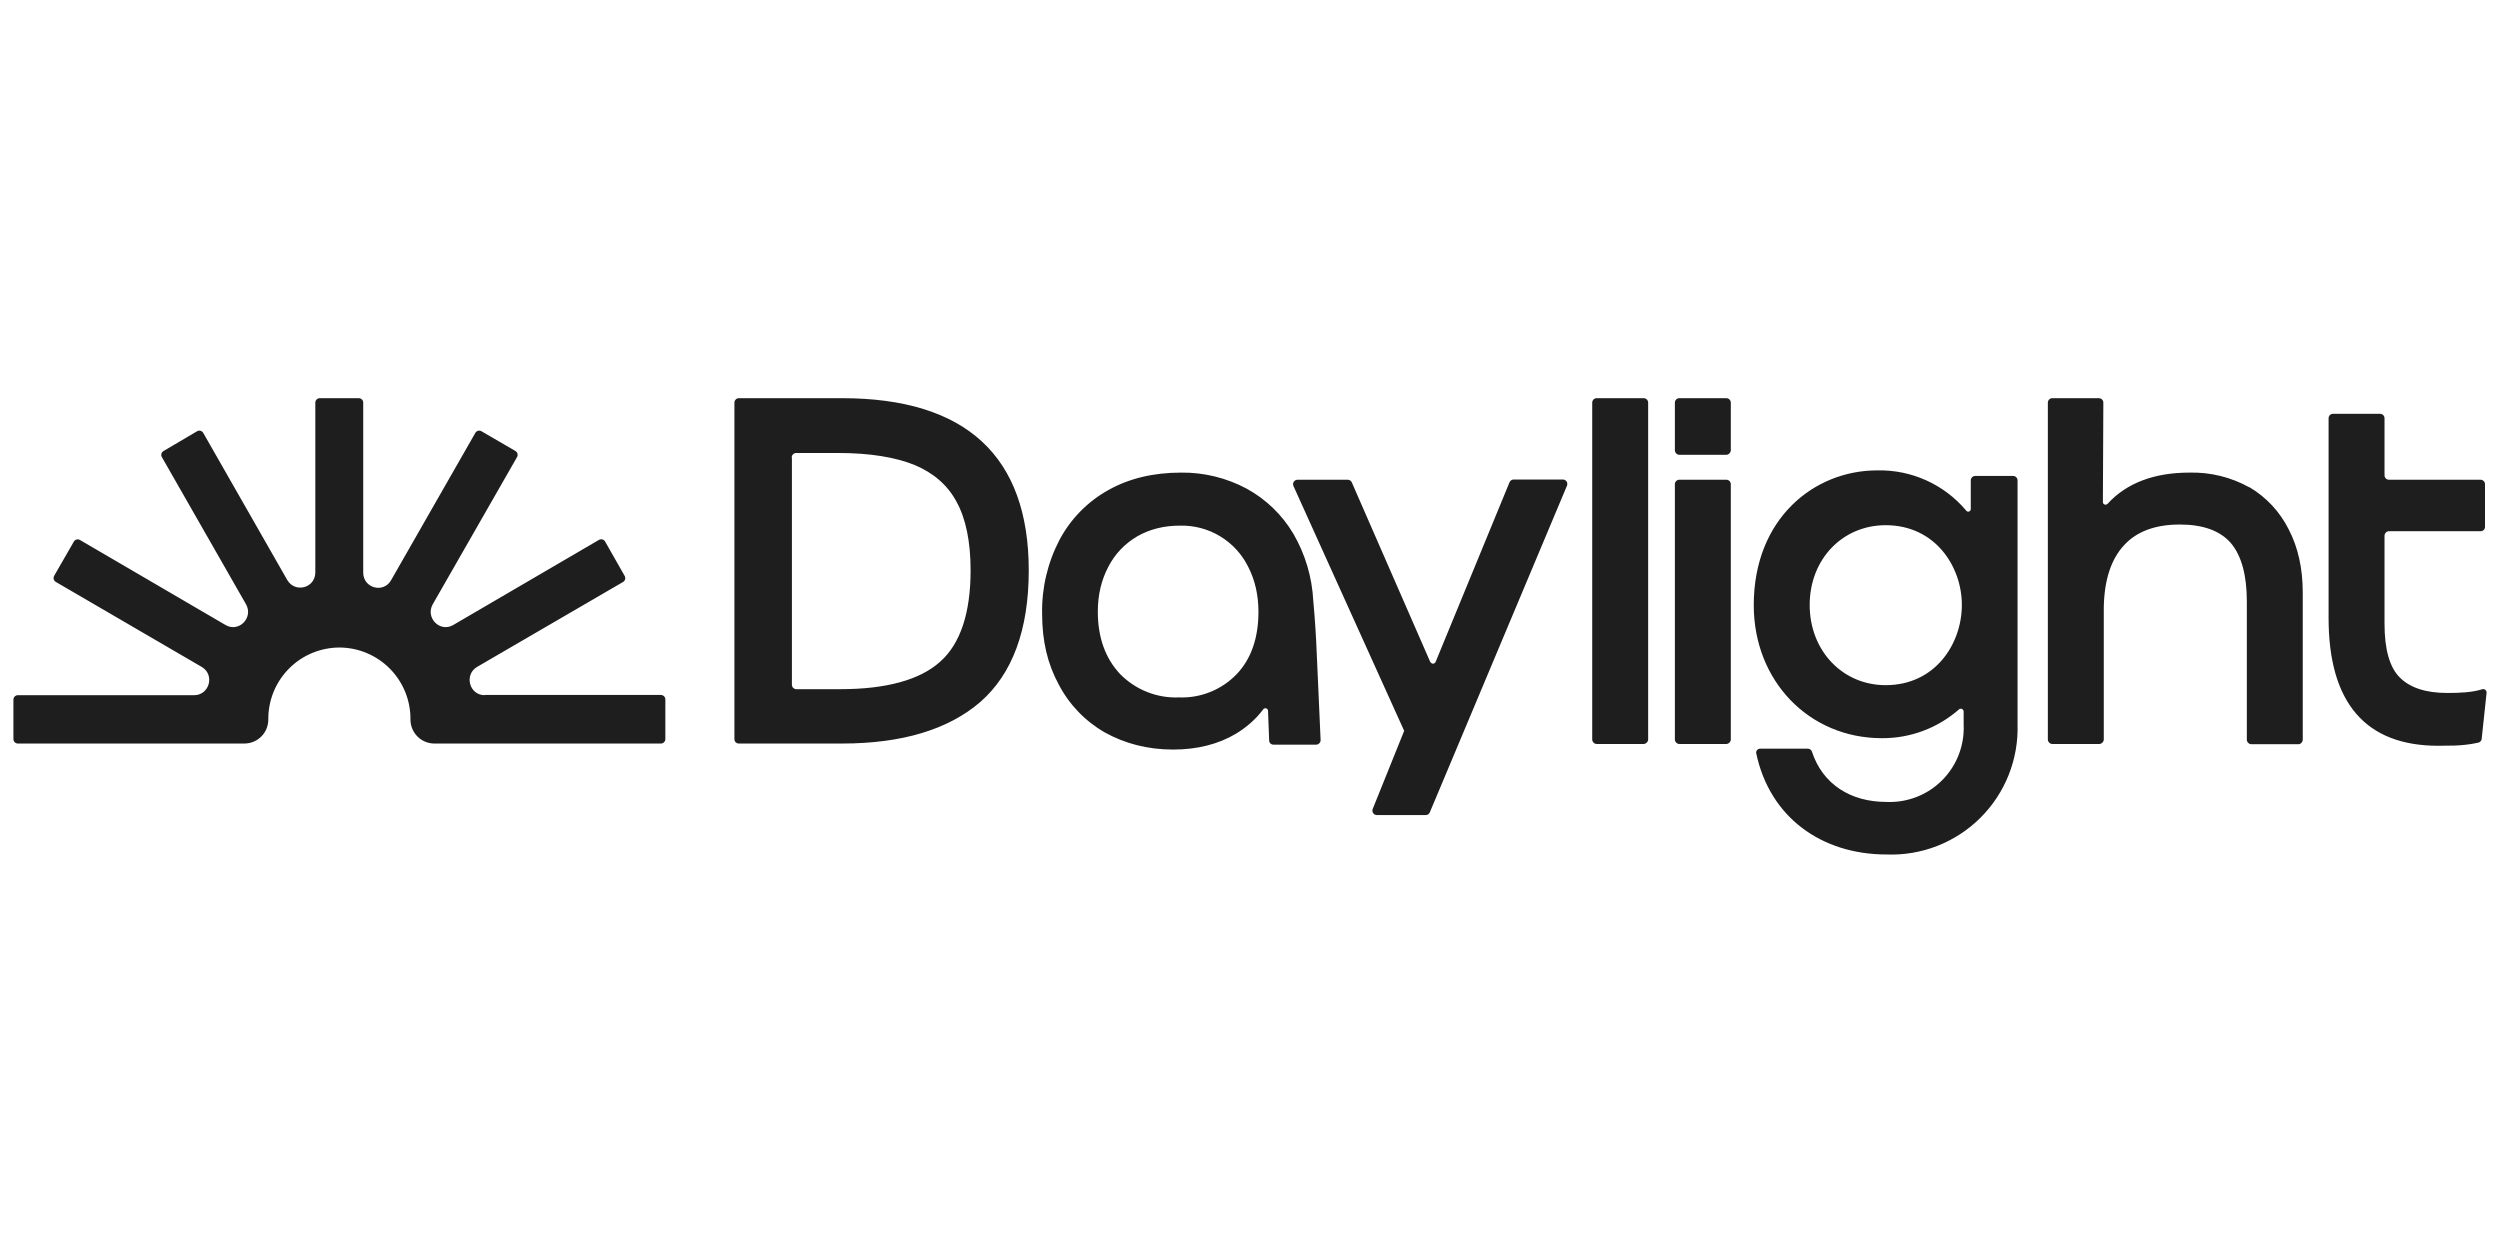 <svg width="142" height="71" viewBox="0 0 142 71" fill="none" xmlns="http://www.w3.org/2000/svg">
<path d="M27.528 39.487C26.655 39.487 26.351 38.322 27.098 37.88L35.387 33.058C35.417 33.041 35.443 33.018 35.463 32.991C35.484 32.964 35.499 32.933 35.507 32.9C35.515 32.867 35.517 32.832 35.511 32.798C35.506 32.765 35.494 32.732 35.476 32.703L34.375 30.767C34.359 30.737 34.337 30.709 34.31 30.688C34.284 30.666 34.253 30.65 34.22 30.64C34.186 30.631 34.152 30.628 34.117 30.633C34.083 30.637 34.05 30.648 34.02 30.666L25.744 35.5C24.985 35.943 24.149 35.083 24.58 34.323L29.363 25.971C29.381 25.942 29.394 25.91 29.399 25.876C29.404 25.842 29.403 25.808 29.395 25.775C29.386 25.742 29.371 25.711 29.351 25.683C29.33 25.656 29.304 25.634 29.275 25.616L27.338 24.49C27.28 24.459 27.211 24.451 27.147 24.471C27.083 24.489 27.029 24.533 26.997 24.591L22.213 32.957C21.783 33.716 20.631 33.412 20.631 32.526V22.87C20.631 22.803 20.605 22.739 20.557 22.691C20.509 22.644 20.445 22.617 20.378 22.617H18.163C18.096 22.617 18.032 22.644 17.984 22.691C17.937 22.739 17.91 22.803 17.91 22.87V32.514C17.91 33.4 16.759 33.703 16.316 32.944L11.545 24.591C11.512 24.533 11.459 24.489 11.395 24.471C11.331 24.451 11.262 24.459 11.203 24.49L9.292 25.616C9.233 25.649 9.19 25.703 9.171 25.767C9.152 25.831 9.159 25.899 9.191 25.958L13.974 34.323C14.405 35.083 13.569 35.943 12.81 35.5L4.534 30.666C4.475 30.634 4.406 30.627 4.342 30.646C4.278 30.665 4.224 30.709 4.192 30.767L3.078 32.703C3.06 32.733 3.049 32.766 3.045 32.8C3.04 32.835 3.043 32.869 3.052 32.903C3.062 32.936 3.078 32.967 3.1 32.993C3.122 33.02 3.149 33.042 3.179 33.058L11.456 37.88C12.215 38.322 11.899 39.487 11.026 39.487H1.028C0.994 39.485 0.959 39.49 0.927 39.502C0.895 39.514 0.866 39.533 0.841 39.556C0.816 39.58 0.796 39.608 0.783 39.64C0.769 39.672 0.762 39.706 0.762 39.74V41.98C0.762 42.119 0.876 42.233 1.015 42.233H13.873C14.633 42.233 15.24 41.626 15.24 40.866C15.235 40.331 15.336 39.8 15.537 39.305C15.739 38.809 16.036 38.358 16.413 37.978C16.789 37.598 17.237 37.296 17.731 37.09C18.225 36.885 18.755 36.779 19.29 36.779C19.823 36.782 20.35 36.89 20.84 37.098C21.331 37.305 21.776 37.607 22.15 37.987C22.524 38.367 22.82 38.817 23.019 39.311C23.219 39.805 23.319 40.333 23.314 40.866C23.314 41.626 23.922 42.233 24.681 42.233H37.539C37.606 42.233 37.67 42.206 37.718 42.159C37.765 42.111 37.792 42.047 37.792 41.98V39.727C37.792 39.66 37.765 39.596 37.718 39.548C37.67 39.501 37.606 39.474 37.539 39.474H27.528V39.487ZM47.828 22.617H41.955C41.891 22.62 41.829 22.648 41.785 22.696C41.74 22.743 41.715 22.805 41.715 22.87V41.98C41.715 42.132 41.829 42.233 41.968 42.233H47.828C51.232 42.233 53.877 41.436 55.687 39.867C57.509 38.272 58.433 35.766 58.433 32.4C58.433 25.908 54.864 22.617 47.828 22.617ZM44.967 25.983C44.967 25.857 45.081 25.73 45.221 25.73H47.625C49.409 25.73 50.865 25.971 51.953 26.414C53.016 26.857 53.826 27.553 54.332 28.502C54.864 29.464 55.13 30.78 55.13 32.4C55.13 34.817 54.547 36.576 53.396 37.589C52.257 38.614 50.346 39.145 47.739 39.145H45.208C45.145 39.139 45.087 39.109 45.045 39.063C45.003 39.016 44.98 38.955 44.98 38.892V25.983H44.967ZM74.594 34.121C74.525 32.784 74.139 31.482 73.467 30.324C72.829 29.244 71.91 28.357 70.81 27.755C69.662 27.141 68.378 26.827 67.076 26.844C65.52 26.844 64.14 27.173 62.963 27.831C61.78 28.487 60.813 29.471 60.179 30.666C59.505 31.958 59.165 33.398 59.192 34.855C59.192 36.437 59.508 37.715 60.129 38.867C60.722 40.01 61.632 40.958 62.748 41.6C63.887 42.233 65.178 42.575 66.633 42.575C68 42.575 69.202 42.271 70.202 41.676C70.822 41.297 71.341 40.841 71.746 40.297C71.764 40.269 71.791 40.248 71.822 40.237C71.853 40.226 71.887 40.226 71.919 40.236C71.95 40.246 71.978 40.266 71.997 40.293C72.016 40.32 72.026 40.352 72.025 40.385L72.088 42.056C72.088 42.182 72.189 42.296 72.328 42.296H74.758C74.897 42.296 75.011 42.17 75.011 42.043L74.796 37.234C74.758 36.26 74.695 35.209 74.594 34.121ZM64.596 30.463C65.305 30.058 66.115 29.856 67.013 29.856C67.822 29.834 68.62 30.045 69.311 30.465C70.002 30.884 70.558 31.495 70.911 32.223C71.291 32.969 71.48 33.817 71.48 34.754C71.48 36.234 71.063 37.437 70.24 38.297C69.817 38.735 69.306 39.078 68.742 39.305C68.177 39.532 67.571 39.637 66.962 39.613C66.344 39.638 65.727 39.532 65.151 39.303C64.576 39.074 64.055 38.727 63.621 38.285C62.786 37.399 62.356 36.209 62.356 34.741C62.356 33.792 62.558 32.944 62.951 32.197C63.33 31.463 63.887 30.881 64.596 30.463ZM81.25 37.627L76.783 27.401C76.764 27.358 76.735 27.322 76.697 27.295C76.659 27.268 76.614 27.252 76.568 27.249H73.695C73.653 27.25 73.613 27.261 73.576 27.281C73.54 27.301 73.509 27.33 73.486 27.365C73.464 27.4 73.45 27.44 73.447 27.482C73.444 27.523 73.451 27.565 73.467 27.603L79.757 41.512L77.973 45.941C77.956 45.979 77.949 46.021 77.952 46.062C77.956 46.104 77.969 46.144 77.992 46.179C78.014 46.214 78.045 46.243 78.082 46.264C78.118 46.284 78.159 46.295 78.2 46.295H80.985C81.033 46.295 81.08 46.28 81.121 46.253C81.161 46.226 81.193 46.188 81.212 46.144L89.008 27.578C89.022 27.541 89.027 27.502 89.023 27.463C89.019 27.424 89.006 27.387 88.986 27.354C88.965 27.321 88.936 27.293 88.903 27.272C88.87 27.252 88.832 27.24 88.793 27.236H85.971C85.922 27.237 85.875 27.252 85.835 27.279C85.794 27.306 85.762 27.344 85.743 27.388L81.541 37.601C81.478 37.728 81.314 37.728 81.25 37.601V37.627ZM93.362 22.617H90.679C90.614 22.62 90.552 22.648 90.508 22.696C90.463 22.743 90.438 22.805 90.438 22.87V42.005C90.438 42.132 90.552 42.258 90.691 42.258H93.362C93.488 42.258 93.615 42.132 93.615 42.005V22.87C93.615 22.803 93.588 22.739 93.54 22.691C93.493 22.644 93.429 22.617 93.362 22.617ZM98.057 22.617H95.374C95.309 22.62 95.248 22.648 95.203 22.696C95.158 22.743 95.133 22.805 95.133 22.87V25.578C95.133 25.705 95.247 25.832 95.386 25.832H98.057C98.183 25.832 98.31 25.705 98.31 25.578V22.87C98.31 22.803 98.283 22.739 98.236 22.691C98.188 22.644 98.124 22.617 98.057 22.617ZM98.057 27.249H95.374C95.309 27.252 95.248 27.28 95.203 27.328C95.158 27.375 95.133 27.437 95.133 27.502V42.005C95.133 42.132 95.247 42.258 95.386 42.258H98.057C98.183 42.258 98.31 42.132 98.31 42.005V27.502C98.31 27.435 98.283 27.371 98.236 27.323C98.188 27.276 98.124 27.249 98.057 27.249ZM106.624 26.718C103.043 26.718 99.613 29.451 99.613 34.374C99.613 38.677 102.752 41.929 106.89 41.929C108.506 41.939 110.069 41.353 111.282 40.284C111.37 40.208 111.535 40.284 111.535 40.411V41.145C111.563 41.73 111.47 42.314 111.259 42.861C111.049 43.407 110.727 43.904 110.313 44.318C109.9 44.733 109.404 45.057 108.858 45.269C108.312 45.48 107.728 45.576 107.143 45.549C105.118 45.549 103.524 44.549 102.916 42.689C102.899 42.642 102.868 42.601 102.827 42.572C102.787 42.542 102.739 42.526 102.689 42.524H99.968C99.841 42.524 99.727 42.651 99.752 42.777C100.512 46.409 103.448 48.535 107.156 48.535C108.139 48.572 109.119 48.407 110.035 48.049C110.951 47.691 111.784 47.149 112.482 46.456C113.179 45.763 113.727 44.934 114.091 44.02C114.455 43.106 114.627 42.128 114.597 41.145V27.287C114.597 27.22 114.571 27.155 114.523 27.108C114.476 27.061 114.411 27.034 114.344 27.034H112.193C112.126 27.034 112.061 27.061 112.014 27.108C111.966 27.155 111.94 27.22 111.94 27.287V28.907C111.94 29.059 111.762 29.122 111.674 28.995C111.058 28.264 110.286 27.679 109.414 27.285C108.542 26.891 107.593 26.697 106.637 26.718H106.624ZM111.433 34.361C111.433 36.576 109.915 38.917 107.105 38.917C104.65 38.917 102.79 36.956 102.79 34.361C102.79 31.767 104.65 29.831 107.105 29.831C109.915 29.831 111.433 32.172 111.433 34.361ZM127.759 27.679C126.719 27.101 125.544 26.813 124.355 26.844C122.355 26.844 120.786 27.439 119.71 28.616C119.609 28.717 119.444 28.654 119.444 28.515L119.47 22.87C119.47 22.805 119.445 22.743 119.4 22.696C119.355 22.648 119.294 22.62 119.229 22.617H116.559C116.494 22.62 116.433 22.648 116.388 22.696C116.343 22.743 116.318 22.805 116.318 22.87V42.005C116.318 42.132 116.432 42.258 116.571 42.258H119.242C119.368 42.258 119.495 42.132 119.495 42.005V34.501C119.52 32.969 119.9 31.78 120.634 30.982C121.343 30.198 122.406 29.793 123.81 29.793C125.139 29.793 126.114 30.147 126.721 30.856C127.316 31.564 127.62 32.678 127.62 34.146V42.018C127.62 42.144 127.734 42.271 127.873 42.271H130.556C130.682 42.271 130.796 42.144 130.796 42.018V33.653C130.796 32.298 130.53 31.084 129.999 30.071C129.5 29.07 128.722 28.235 127.759 27.667V27.679ZM141.237 39.348C141.249 39.221 141.136 39.12 141.009 39.145C140.402 39.335 139.705 39.36 139.009 39.36C137.795 39.36 136.896 39.069 136.314 38.487C135.732 37.917 135.441 36.88 135.441 35.437V30.425C135.441 30.299 135.555 30.172 135.694 30.172H140.908C141.034 30.172 141.148 30.071 141.148 29.932V27.502C141.148 27.469 141.142 27.436 141.129 27.405C141.116 27.375 141.098 27.347 141.074 27.323C141.051 27.3 141.023 27.281 140.992 27.268C140.961 27.256 140.928 27.249 140.895 27.249H135.681C135.616 27.246 135.555 27.218 135.51 27.171C135.465 27.123 135.441 27.061 135.441 26.996V23.756C135.441 23.689 135.414 23.625 135.366 23.577C135.319 23.53 135.255 23.503 135.188 23.503H132.517C132.45 23.503 132.386 23.53 132.338 23.577C132.291 23.625 132.264 23.689 132.264 23.756V35.108C132.264 39.917 134.365 42.36 138.491 42.36C139.187 42.36 139.68 42.347 139.984 42.309C140.248 42.283 140.51 42.241 140.769 42.182C140.816 42.171 140.86 42.145 140.894 42.109C140.927 42.074 140.95 42.029 140.958 41.98L141.237 39.36V39.348Z" fill="#1E1E1E"/>
</svg>
